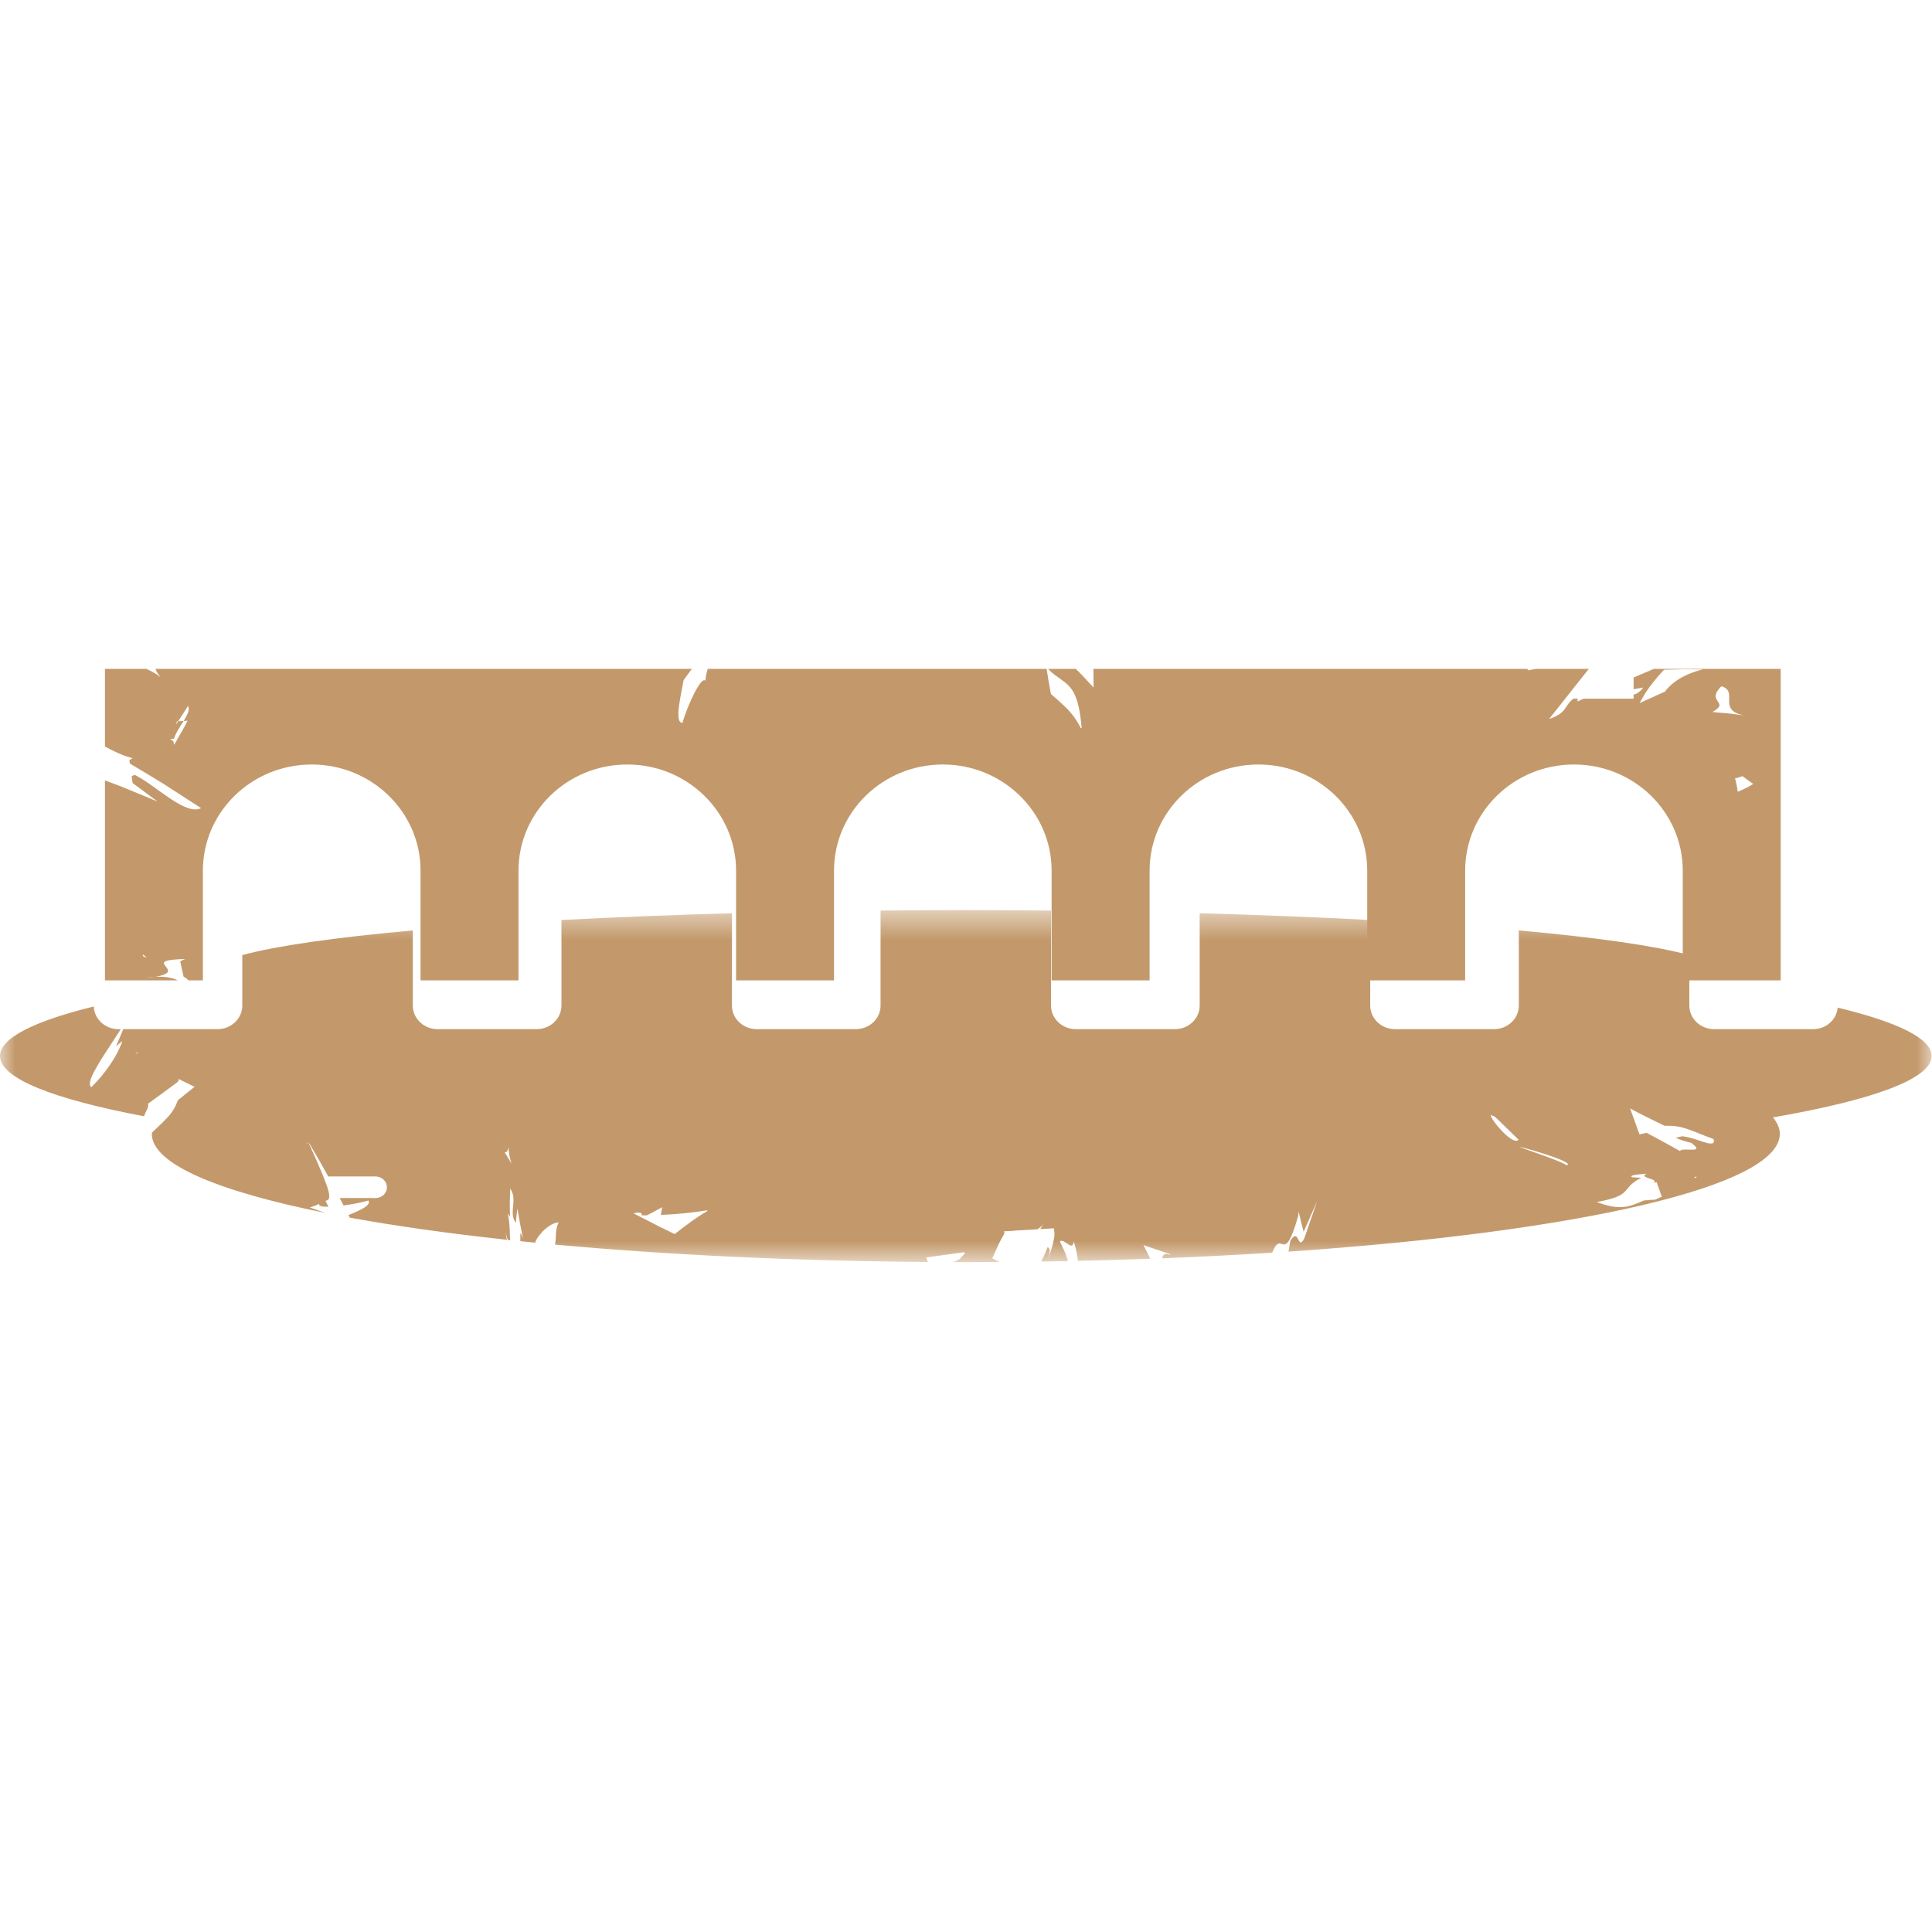 <?xml version="1.0" encoding="UTF-8"?>
<svg width="64px" height="64px" viewBox="0 0 64 64" version="1.1" xmlns="http://www.w3.org/2000/svg" xmlns:xlink="http://www.w3.org/1999/xlink">
    <!-- Generator: Sketch 46.2 (44496) - http://www.bohemiancoding.com/sketch -->
    <title>ireland_mystical_waterways_selected</title>
    <desc>Created with Sketch.</desc>
    <defs>
        <polygon id="path-1" points="63.988 12.19 0 12.19 0 0.53 63.988 0.53"></polygon>
    </defs>
    <g id="Icons" stroke="none" stroke-width="1" fill="none" fill-rule="evenodd">
        <g id="ireland_mystical_waterways_selected">
            <g id="ireland_mystical_waterways" transform="translate(0, 22)">
                <g id="Group-3" transform="translate(0, 7.619)">
                    <mask id="mask-2" fill="white">
                        <use xlink:href="#path-1"></use>
                    </mask>
                    <g id="Clip-2"></g>
                    <path d="M56.689,8.261 C56.619,8.269 56.506,8.236 56.327,8.175 C56.12,8.106 55.896,8.036 55.728,8.021 C55.656,8.036 55.582,8.054 55.512,8.067 C55.683,8.158 55.909,8.213 56.025,8.239 C56.546,8.627 55.701,8.365 55.654,8.51 C55.654,8.51 55.625,8.495 55.586,8.473 C55.487,8.417 55.296,8.313 55.101,8.206 C55.061,8.184 55.024,8.163 54.984,8.142 C54.754,8.019 54.549,7.908 54.549,7.908 C54.549,7.908 54.442,7.93 54.31,7.958 C54.203,7.661 54.099,7.376 53.999,7.1 C54.297,7.261 54.656,7.442 55.08,7.645 C55.101,7.656 55.121,7.665 55.143,7.674 C55.45,7.668 55.636,7.696 55.86,7.769 C55.971,7.806 56.092,7.851 56.24,7.911 C56.241,7.911 56.242,7.913 56.243,7.913 C56.389,7.972 56.593,8.052 56.759,8.111 C56.797,8.221 56.763,8.258 56.689,8.261 L56.689,8.261 Z M56.156,9.414 L56.131,9.37 L56.208,9.358 L56.156,9.414 Z M54.827,10.122 C54.707,10.129 54.588,10.132 54.45,10.15 C54.357,10.189 54.269,10.23 54.178,10.264 C53.875,10.383 53.538,10.448 52.898,10.199 C53.461,10.097 53.669,9.998 53.793,9.887 C53.944,9.753 53.975,9.599 54.367,9.396 L54.068,9.381 C53.915,9.293 54.432,9.275 54.543,9.262 C54.255,9.41 54.958,9.422 54.781,9.556 L54.878,9.544 C54.935,9.703 54.993,9.862 55.049,10.022 L54.827,10.122 Z M51.903,8.982 C51.738,8.884 51.42,8.763 51.096,8.647 C50.848,8.558 50.596,8.473 50.4,8.4 C50.158,8.315 50.671,8.447 51.17,8.608 C51.627,8.756 52.072,8.929 51.903,8.982 L51.903,8.982 Z M49.388,7.317 L49.525,7.376 C49.787,7.63 50.048,7.883 50.304,8.134 C50.119,8.365 49.34,7.424 49.388,7.317 L49.388,7.317 Z M23.421,10.506 C23.274,10.589 23.103,10.699 22.916,10.834 C22.744,10.957 22.558,11.1 22.349,11.261 C22.173,11.176 21.998,11.091 21.824,11.005 C21.708,10.947 21.603,10.891 21.493,10.834 C21.365,10.768 21.233,10.703 21.11,10.639 C21.069,10.616 21.024,10.594 20.984,10.573 C21.261,10.514 21.265,10.585 21.26,10.641 C21.315,10.641 21.368,10.644 21.423,10.641 C21.523,10.596 21.678,10.514 21.935,10.371 C21.935,10.371 21.917,10.489 21.892,10.627 C22.407,10.606 22.922,10.555 23.434,10.473 C23.43,10.485 23.43,10.494 23.421,10.506 L23.421,10.506 Z M16.717,8.549 C16.768,8.566 16.813,8.532 16.846,8.388 C16.847,8.574 16.891,8.772 16.948,8.927 L16.717,8.549 Z M4.477,5.29 C4.499,5.279 4.523,5.262 4.546,5.25 C4.557,5.255 4.567,5.262 4.578,5.267 C4.546,5.273 4.516,5.279 4.477,5.29 L4.477,5.29 Z M63.988,5.361 C63.988,4.784 62.863,4.239 60.876,3.76 C60.839,4.16 60.491,4.473 60.063,4.473 L56.782,4.473 C56.329,4.473 55.961,4.123 55.961,3.691 L55.961,2.019 C54.825,1.712 52.868,1.432 50.313,1.203 L50.313,3.691 C50.313,4.123 49.944,4.473 49.492,4.473 L46.211,4.473 C45.758,4.473 45.39,4.123 45.39,3.691 L45.39,0.858 C43.64,0.765 41.746,0.689 39.741,0.634 L39.741,3.691 C39.741,4.123 39.373,4.473 38.92,4.473 L35.638,4.473 C35.185,4.473 34.817,4.123 34.817,3.691 L34.817,0.545 C33.89,0.536 32.95,0.53 31.994,0.53 C31.039,0.53 30.096,0.536 29.17,0.545 L29.17,3.691 C29.17,4.123 28.802,4.473 28.349,4.473 L25.067,4.473 C24.614,4.473 24.246,4.123 24.246,3.691 L24.246,0.634 C22.241,0.689 20.345,0.765 18.599,0.858 L18.599,3.691 C18.599,4.123 18.231,4.473 17.778,4.473 L14.497,4.473 C14.043,4.473 13.675,4.123 13.675,3.691 L13.675,1.203 C11.121,1.432 9.163,1.712 8.026,2.019 L8.026,3.691 C8.026,4.123 7.659,4.473 7.205,4.473 L4.081,4.473 C4.04,4.59 3.966,4.747 3.926,4.845 C3.876,4.963 3.843,5.04 3.843,5.04 L4.05,4.867 C4.03,4.946 3.99,5.041 3.942,5.142 C3.773,5.502 3.451,5.965 3.102,6.316 C3.075,6.341 3.052,6.37 3.028,6.394 C2.929,6.331 2.983,6.14 3.115,5.886 C3.153,5.813 3.195,5.738 3.242,5.657 C3.302,5.553 3.371,5.444 3.444,5.331 C3.612,5.071 3.797,4.789 3.968,4.525 C3.982,4.503 3.99,4.49 3.999,4.473 L3.925,4.473 C3.482,4.473 3.123,4.139 3.106,3.722 C1.128,4.21 -0,4.767 -0,5.361 C-0,6.104 1.767,6.792 4.77,7.358 C4.816,7.225 4.962,7.002 4.895,6.95 C4.895,6.95 4.998,6.872 5.135,6.774 C5.217,6.715 5.307,6.65 5.402,6.581 C5.408,6.577 5.414,6.574 5.419,6.568 C5.664,6.387 5.903,6.209 5.903,6.209 C5.903,6.209 5.909,6.173 5.919,6.125 C6.016,6.173 6.116,6.223 6.215,6.271 C6.292,6.308 6.367,6.346 6.446,6.383 C6.373,6.441 6.29,6.508 6.215,6.568 C6.109,6.652 6.013,6.729 5.9,6.822 C5.9,6.826 5.898,6.826 5.895,6.83 C5.789,7.096 5.69,7.25 5.532,7.415 C5.524,7.426 5.509,7.439 5.499,7.448 C5.428,7.524 5.349,7.603 5.246,7.698 C5.185,7.756 5.111,7.824 5.038,7.897 C5.037,7.911 5.028,7.924 5.028,7.94 C5.028,8.929 7.179,9.838 10.777,10.56 C10.606,10.499 10.436,10.438 10.261,10.379 C10.376,10.346 10.483,10.309 10.57,10.258 C10.547,10.338 10.685,10.361 10.881,10.357 C10.849,10.294 10.816,10.231 10.782,10.157 C10.845,10.153 10.886,10.125 10.901,10.068 C10.931,9.963 10.868,9.741 10.71,9.352 C10.602,9.082 10.451,8.738 10.242,8.276 C10.208,8.26 10.162,8.238 10.115,8.215 C10.172,8.238 10.228,8.258 10.254,8.269 C10.507,8.697 10.705,9.044 10.872,9.352 L12.063,9.352 L12.438,9.352 C12.646,9.352 12.817,9.512 12.817,9.712 C12.817,9.903 12.661,10.053 12.465,10.068 C12.456,10.068 12.448,10.073 12.438,10.073 C12.426,10.073 12.418,10.068 12.409,10.068 L11.736,10.068 L11.253,10.068 C11.286,10.132 11.319,10.197 11.351,10.258 C11.362,10.278 11.371,10.296 11.381,10.314 C11.732,10.266 12.088,10.19 12.205,10.148 C12.298,10.3 11.976,10.461 11.543,10.631 C11.559,10.66 11.573,10.689 11.587,10.717 C13.113,10.995 14.861,11.241 16.793,11.45 C16.786,11.422 16.779,11.394 16.774,11.365 C16.768,11.328 16.764,11.29 16.757,11.25 L16.751,11.182 C16.753,11.219 16.771,11.3 16.788,11.358 C16.8,11.4 16.811,11.426 16.822,11.454 C16.851,11.457 16.877,11.46 16.906,11.463 C16.9,11.416 16.887,11.324 16.891,11.305 C16.891,11.245 16.889,11.174 16.885,11.103 C16.885,11.089 16.885,11.08 16.883,11.066 C16.878,10.989 16.872,10.918 16.866,10.848 C16.854,10.753 16.84,10.663 16.811,10.577 L16.895,10.689 C16.895,10.689 16.887,10.444 16.887,10.212 C16.891,10.132 16.893,10.051 16.895,9.981 C16.899,9.849 16.9,9.753 16.9,9.753 C16.962,9.841 16.988,9.926 17.002,10.015 C17.046,10.319 16.886,10.616 17.089,10.892 C17.089,10.892 17.095,10.764 17.111,10.65 C17.124,10.533 17.14,10.416 17.14,10.416 C17.14,10.416 17.151,10.487 17.169,10.586 C17.185,10.678 17.204,10.793 17.226,10.911 C17.23,10.932 17.233,10.947 17.237,10.968 C17.253,11.048 17.27,11.13 17.284,11.198 C17.287,11.22 17.293,11.245 17.298,11.265 C17.32,11.368 17.336,11.439 17.336,11.439 C17.304,11.329 17.27,11.271 17.237,11.229 L17.237,11.496 C17.401,11.513 17.564,11.53 17.73,11.546 C17.753,11.439 17.846,11.317 17.96,11.193 C17.967,11.184 17.974,11.178 17.982,11.169 C18.154,10.993 18.36,10.874 18.506,10.876 C18.5,10.883 18.498,10.892 18.495,10.9 C18.41,11.076 18.415,11.271 18.406,11.471 C18.4,11.513 18.393,11.562 18.381,11.609 C22.038,11.946 26.242,12.152 30.737,12.186 C30.718,12.136 30.701,12.085 30.684,12.036 L31.27,11.954 L31.934,11.863 L31.961,11.906 L31.77,12.107 L31.586,12.188 C31.722,12.188 31.857,12.191 31.994,12.191 C32.367,12.191 32.738,12.187 33.106,12.186 C33.027,12.147 32.952,12.102 32.871,12.065 C32.939,11.906 32.998,11.774 33.056,11.656 C33.09,11.583 33.123,11.511 33.154,11.454 C33.195,11.376 33.234,11.306 33.27,11.252 C33.273,11.216 33.265,11.193 33.255,11.169 C33.359,11.163 33.479,11.158 33.599,11.153 C33.606,11.153 33.611,11.153 33.617,11.155 C33.613,11.153 33.608,11.153 33.603,11.153 C33.599,11.151 33.594,11.15 33.59,11.148 C33.918,11.13 34.179,11.113 34.382,11.101 C34.386,11.096 34.388,11.092 34.391,11.089 C34.491,11.013 34.54,10.955 34.586,10.897 C34.521,10.98 34.489,11.041 34.461,11.096 C34.581,11.089 34.683,11.082 34.762,11.08 C34.745,11.08 34.754,11.08 34.773,11.078 C34.796,11.076 34.84,11.074 34.888,11.07 C34.857,11.072 34.823,11.074 34.784,11.078 C34.805,11.076 34.838,11.074 34.905,11.069 L34.905,11.07 L34.906,11.07 L34.911,11.096 C34.916,11.113 34.918,11.13 34.922,11.148 C34.926,11.186 34.93,11.229 34.931,11.281 C34.936,11.291 34.92,11.385 34.909,11.44 C34.909,11.444 34.907,11.45 34.906,11.454 C34.894,11.515 34.88,11.58 34.861,11.648 C34.861,11.65 34.86,11.654 34.86,11.656 C34.84,11.728 34.817,11.804 34.788,11.885 C34.774,11.926 34.759,11.969 34.741,12.013 L34.706,12.095 C34.727,12.05 34.754,11.962 34.763,11.902 C34.774,11.843 34.774,11.802 34.769,11.778 C34.757,11.722 34.726,11.717 34.708,11.687 C34.69,11.733 34.666,11.789 34.64,11.852 C34.615,11.904 34.574,12.012 34.553,12.038 C34.535,12.073 34.514,12.115 34.495,12.154 C34.504,12.158 34.516,12.163 34.528,12.171 C34.812,12.165 35.093,12.16 35.375,12.155 C35.356,12.071 35.322,11.969 35.286,11.883 C35.22,11.743 35.161,11.617 35.11,11.506 C35.251,11.376 35.527,11.873 35.57,11.51 C35.585,11.544 35.595,11.593 35.609,11.635 C35.654,11.793 35.687,11.994 35.709,12.149 C36.518,12.132 37.316,12.107 38.102,12.078 C38.027,11.926 37.958,11.773 37.878,11.627 L38.731,11.916 L38.779,11.962 C38.613,11.873 38.517,11.935 38.498,12.065 C39.751,12.015 40.966,11.953 42.143,11.878 C42.48,11.048 42.509,12.382 43.004,10.668 C43.009,10.608 43.012,10.572 43.02,10.518 C43.02,10.518 43.06,10.689 43.1,10.859 C43.142,11.024 43.184,11.186 43.184,11.186 L43.632,10.171 L43.2,11.422 C42.968,11.819 43.05,11.019 42.747,11.475 C42.725,11.598 42.702,11.722 42.681,11.843 C52.258,11.189 58.959,9.689 58.959,7.94 C58.959,7.756 58.877,7.574 58.732,7.396 C62.035,6.824 63.988,6.121 63.988,5.361 L63.988,5.361 Z" id="Fill-1" fill="#C3996B" mask="url(#mask-2)"></path>
                </g>
                <g id="Group-6" transform="translate(3.048, 0)" fill="#C3996B">
                    <path d="M1.688,9.618 C1.745,9.666 1.814,9.715 1.814,9.716 C1.677,9.696 1.676,9.654 1.688,9.618 M3.167,1.874 C3.131,1.944 3.093,2.018 3.053,2.092 C2.976,2.225 2.902,2.356 2.842,2.461 C2.809,2.519 2.78,2.568 2.76,2.604 C2.738,2.643 2.723,2.671 2.723,2.671 C2.705,2.639 2.701,2.602 2.701,2.563 C2.627,2.508 2.588,2.479 2.588,2.479 C2.624,2.476 2.677,2.472 2.718,2.469 C2.764,2.296 2.91,2.083 3.034,1.883 C2.974,1.885 2.913,1.887 2.855,1.891 C2.807,1.963 2.775,2.011 2.775,2.011 C2.775,2.011 2.791,1.963 2.816,1.894 C2.828,1.894 2.842,1.894 2.855,1.891 C2.89,1.838 2.932,1.771 2.976,1.704 C3.079,1.551 3.177,1.388 3.177,1.388 C3.255,1.494 3.161,1.68 3.034,1.883 C3.079,1.88 3.124,1.877 3.167,1.874 M51.426,1.01 C51.534,0.832 51.679,0.634 51.871,0.415 C51.887,0.396 51.897,0.379 51.916,0.362 C51.967,0.304 52.018,0.246 52.079,0.185 C52.079,0.185 52.408,0.179 52.735,0.17 C53.046,0.172 53.357,0.175 53.357,0.175 C52.881,0.297 52.573,0.466 52.356,0.649 C52.255,0.734 52.168,0.822 52.106,0.912 C52.027,0.945 51.948,0.981 51.871,1.016 C51.822,1.039 51.776,1.061 51.728,1.082 C51.574,1.15 51.422,1.217 51.267,1.291 C51.313,1.2 51.367,1.108 51.426,1.01 M53.737,1.55 C54.043,1.36 53.865,1.291 53.804,1.144 C53.767,1.051 53.775,0.931 53.975,0.733 C54.236,0.808 54.238,0.971 54.232,1.144 C54.229,1.365 54.218,1.602 54.729,1.698 C54.729,1.698 54.473,1.666 54.218,1.634 C54.062,1.62 53.915,1.607 53.813,1.599 C53.735,1.592 53.681,1.586 53.681,1.586 C53.706,1.571 53.716,1.562 53.737,1.55 M54.516,4.227 C54.498,4.073 54.465,3.923 54.428,3.779 C54.519,3.769 54.598,3.741 54.673,3.71 C54.789,3.8 54.912,3.884 55.03,3.969 C54.887,4.059 54.724,4.147 54.516,4.227 M2.693,10.416 C2.536,10.37 2.334,10.341 2.091,10.36 C2.065,10.363 2.027,10.37 1.99,10.375 C1.919,10.387 1.845,10.398 1.801,10.398 C1.837,10.39 1.916,10.379 1.989,10.37 C2.026,10.367 2.063,10.36 2.091,10.36 C3.124,10.178 1.844,9.878 2.693,9.79 C2.753,9.785 2.823,9.78 2.907,9.774 C2.963,9.772 3.017,9.769 3.085,9.769 C3.02,9.796 2.969,9.821 2.922,9.845 C2.956,10.017 2.994,10.185 3.034,10.352 C3.104,10.392 3.159,10.431 3.194,10.476 L3.673,10.476 L3.673,9.087 L3.673,6.841 C3.673,4.9 5.287,3.325 7.278,3.325 C9.268,3.325 10.883,4.9 10.883,6.841 L10.883,7.884 L10.883,10.476 L14.128,10.476 L14.128,7.653 L14.128,6.841 C14.128,4.9 15.742,3.325 17.73,3.325 C19.722,3.325 21.335,4.9 21.335,6.841 L21.335,7.359 L21.335,10.476 L24.58,10.476 L24.58,7.298 L24.58,6.841 C24.58,4.9 26.193,3.325 28.184,3.325 C30.174,3.325 31.788,4.9 31.788,6.841 L31.788,7.298 L31.788,10.476 L35.034,10.476 L35.034,7.359 L35.034,6.841 C35.034,4.9 36.647,3.325 38.639,3.325 C40.629,3.325 42.243,4.9 42.243,6.841 L42.243,7.653 L42.243,10.476 L45.487,10.476 L45.487,7.884 L45.487,6.841 C45.487,4.9 47.101,3.325 49.091,3.325 C51.081,3.325 52.695,4.9 52.695,6.841 L52.695,9.087 L52.695,9.747 C52.673,9.761 52.653,9.774 52.627,9.786 C52.649,9.79 52.673,9.795 52.695,9.799 L52.695,10.476 L55.94,10.476 L55.94,10.36 L55.94,6.841 L55.94,0.158 L51.739,0.158 L51.657,0.192 L51.067,0.444 L51.067,0.834 C51.18,0.811 51.294,0.789 51.385,0.776 C51.326,0.866 51.251,0.926 51.174,0.971 C51.139,0.991 51.102,0.996 51.067,1.01 L51.067,1.144 L49.418,1.144 L49.205,1.235 C49.205,1.211 49.211,1.179 49.222,1.144 L49.071,1.144 C48.747,1.406 48.868,1.616 48.268,1.817 L48.803,1.144 L49.179,0.667 L49.583,0.158 L47.835,0.158 L47.57,0.205 C47.559,0.192 47.558,0.175 47.554,0.158 L33.172,0.158 C33.172,0.269 33.175,0.379 33.175,0.49 C33.175,0.583 33.178,0.684 33.178,0.775 C32.983,0.564 32.781,0.343 32.59,0.158 L31.67,0.158 C31.767,0.259 31.869,0.344 31.969,0.411 C32.049,0.472 32.129,0.524 32.202,0.581 C32.474,0.789 32.695,1.072 32.777,2.066 L32.794,2.092 C32.781,2.102 32.765,2.114 32.757,2.121 C32.582,1.78 32.398,1.565 32.202,1.38 C32.063,1.247 31.919,1.124 31.765,0.99 C31.709,0.708 31.665,0.432 31.623,0.158 L20.398,0.158 C20.354,0.295 20.324,0.431 20.321,0.55 C20.249,0.473 20.121,0.646 19.99,0.892 C19.989,0.896 19.985,0.9 19.982,0.905 C19.79,1.269 19.592,1.791 19.562,1.947 C19.377,1.943 19.406,1.584 19.485,1.132 C19.517,0.941 19.558,0.734 19.598,0.53 C19.625,0.492 19.658,0.444 19.687,0.408 C19.743,0.331 19.808,0.241 19.87,0.158 L2.11,0.158 C2.113,0.207 2.153,0.289 2.272,0.437 C2.157,0.336 1.991,0.246 1.806,0.158 L0.429,0.158 L0.429,2.731 C0.719,2.884 0.985,3.014 1.222,3.081 C1.262,3.092 1.305,3.108 1.343,3.117 L1.237,3.182 C1.244,3.221 1.248,3.257 1.255,3.294 C1.345,3.349 1.495,3.437 1.67,3.542 C1.883,3.669 2.135,3.821 2.391,3.98 C3.001,4.376 3.613,4.771 3.613,4.771 C3.084,5.031 2.109,4.004 1.409,3.667 C1.377,3.682 1.345,3.698 1.314,3.715 C1.324,3.789 1.336,3.864 1.345,3.94 C1.405,3.984 1.464,4.027 1.525,4.072 C1.849,4.31 2.171,4.551 2.171,4.551 C2.171,4.551 1.818,4.406 1.386,4.227 C1.256,4.173 1.12,4.118 0.983,4.061 C0.935,4.043 0.888,4.025 0.839,4.006 C0.696,3.952 0.558,3.899 0.429,3.852 L0.429,6.841 L0.429,10.316 L0.429,10.476 L2.842,10.476 C2.798,10.455 2.75,10.435 2.693,10.416" id="Fill-4"></path>
                </g>
            </g>
        </g>
    </g>
</svg>